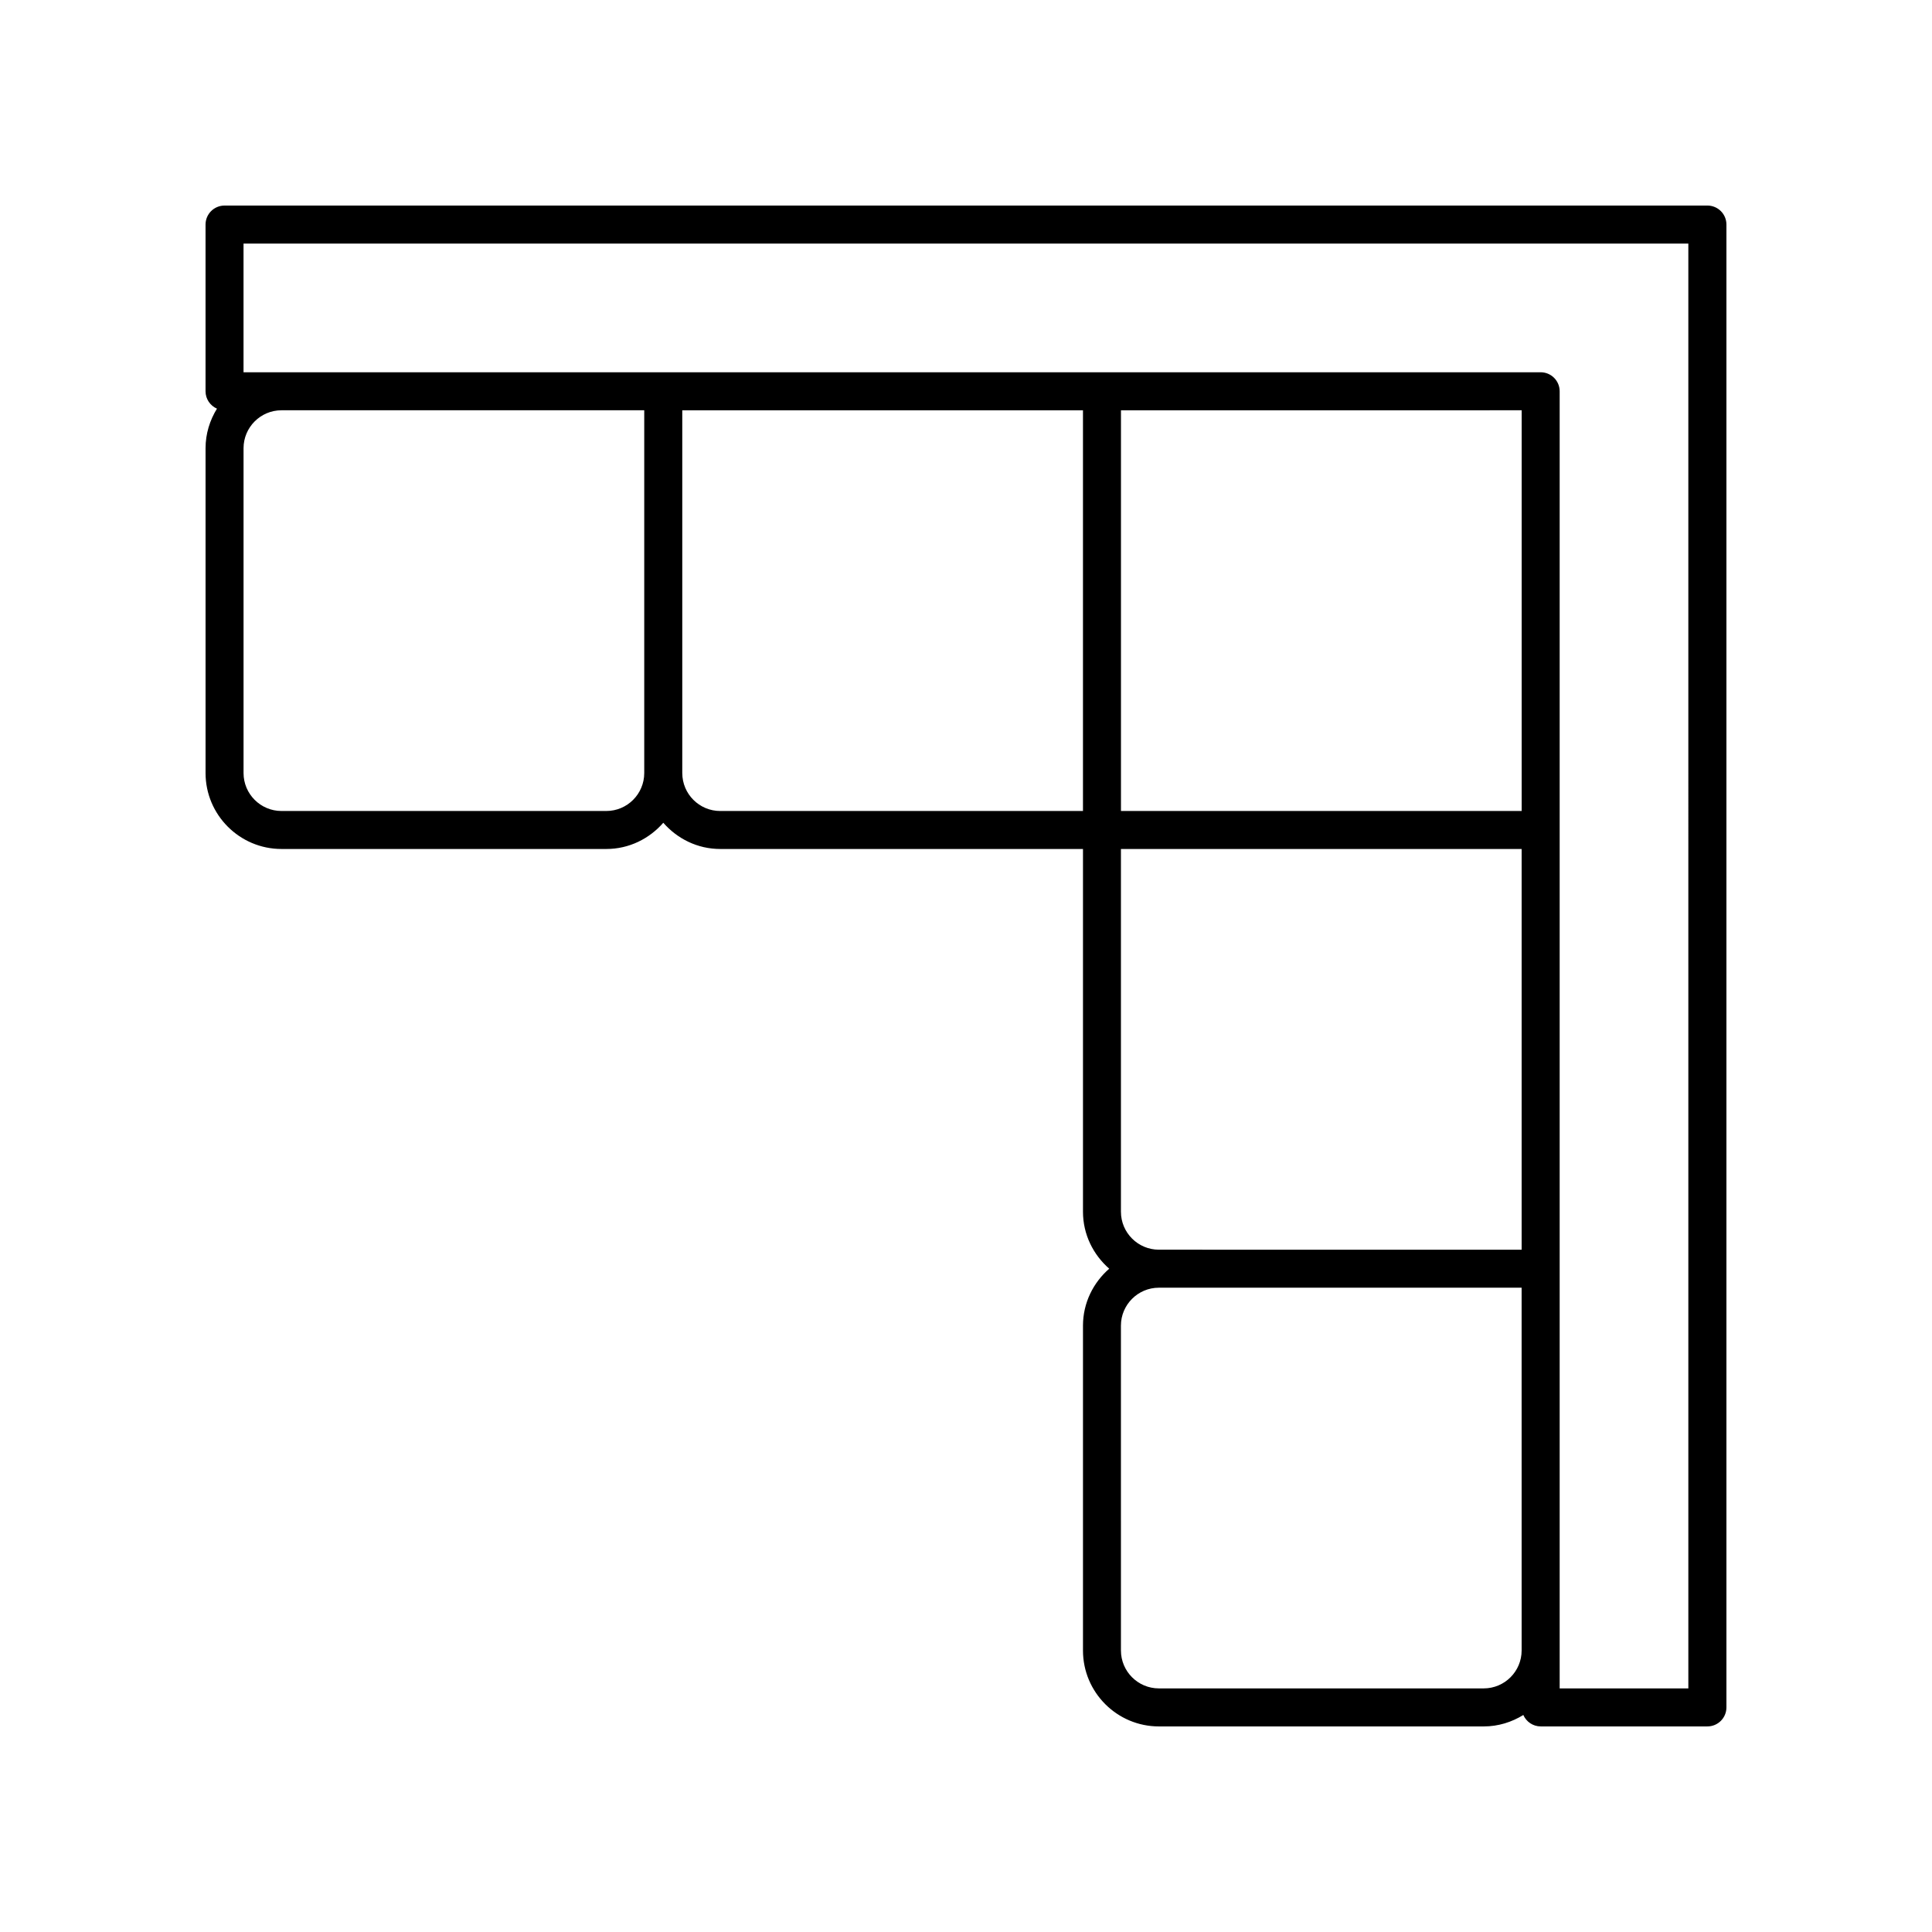 <?xml version="1.0" encoding="UTF-8"?>
<!-- Uploaded to: SVG Repo, www.svgrepo.com, Generator: SVG Repo Mixer Tools -->
<svg fill="#000000" width="800px" height="800px" version="1.1" viewBox="144 144 512 512" xmlns="http://www.w3.org/2000/svg">
 <path d="m596.48 198.47-392.97 0.004c-2.785 0-5.039 2.254-5.039 5.039v44.176c0 2.066 1.25 3.832 3.027 4.609-1.883 3.059-3.023 6.629-3.023 10.48v86.082c0 11.098 9.027 20.129 20.129 20.129h86.086c6.035 0 11.398-2.727 15.09-6.949 3.691 4.223 9.055 6.949 15.09 6.949h96.133v96.133c0 6.039 2.727 11.398 6.953 15.094-4.223 3.691-6.953 9.055-6.953 15.094v86.082c-0.004 11.098 9.027 20.129 20.129 20.129h86.082c3.856 0 7.422-1.145 10.484-3.031 0.777 1.777 2.543 3.027 4.609 3.027h44.176c2.785 0 5.039-2.254 5.039-5.039v-392.97c0-1.336-0.531-2.617-1.477-3.562-0.945-0.941-2.223-1.473-3.562-1.473zm-291.8 160.45h-86.086c-5.543 0-10.051-4.512-10.051-10.055v-86.082c0-5.543 4.508-10.055 10.051-10.055h96.137v96.133c0 5.547-4.504 10.059-10.051 10.059zm20.129-10.055v-96.133h106.19v106.19h-96.137c-5.543 0-10.051-4.512-10.051-10.055zm222.45-96.137v106.19l-106.19 0.004v-106.19zm-106.2 212.4v-96.133h106.19v106.19l-96.129-0.004c-5.547 0-10.059-4.508-10.059-10.051zm106.19 116.26c0 5.547-4.508 10.055-10.055 10.055h-86.078c-5.543 0-10.055-4.508-10.055-10.055l-0.004-86.078c0-5.543 4.512-10.055 10.055-10.055h96.133zm44.18 10.055h-34.102v-343.75c0-2.781-2.254-5.039-5.039-5.039h-343.75v-34.102h382.89z"/>
</svg>